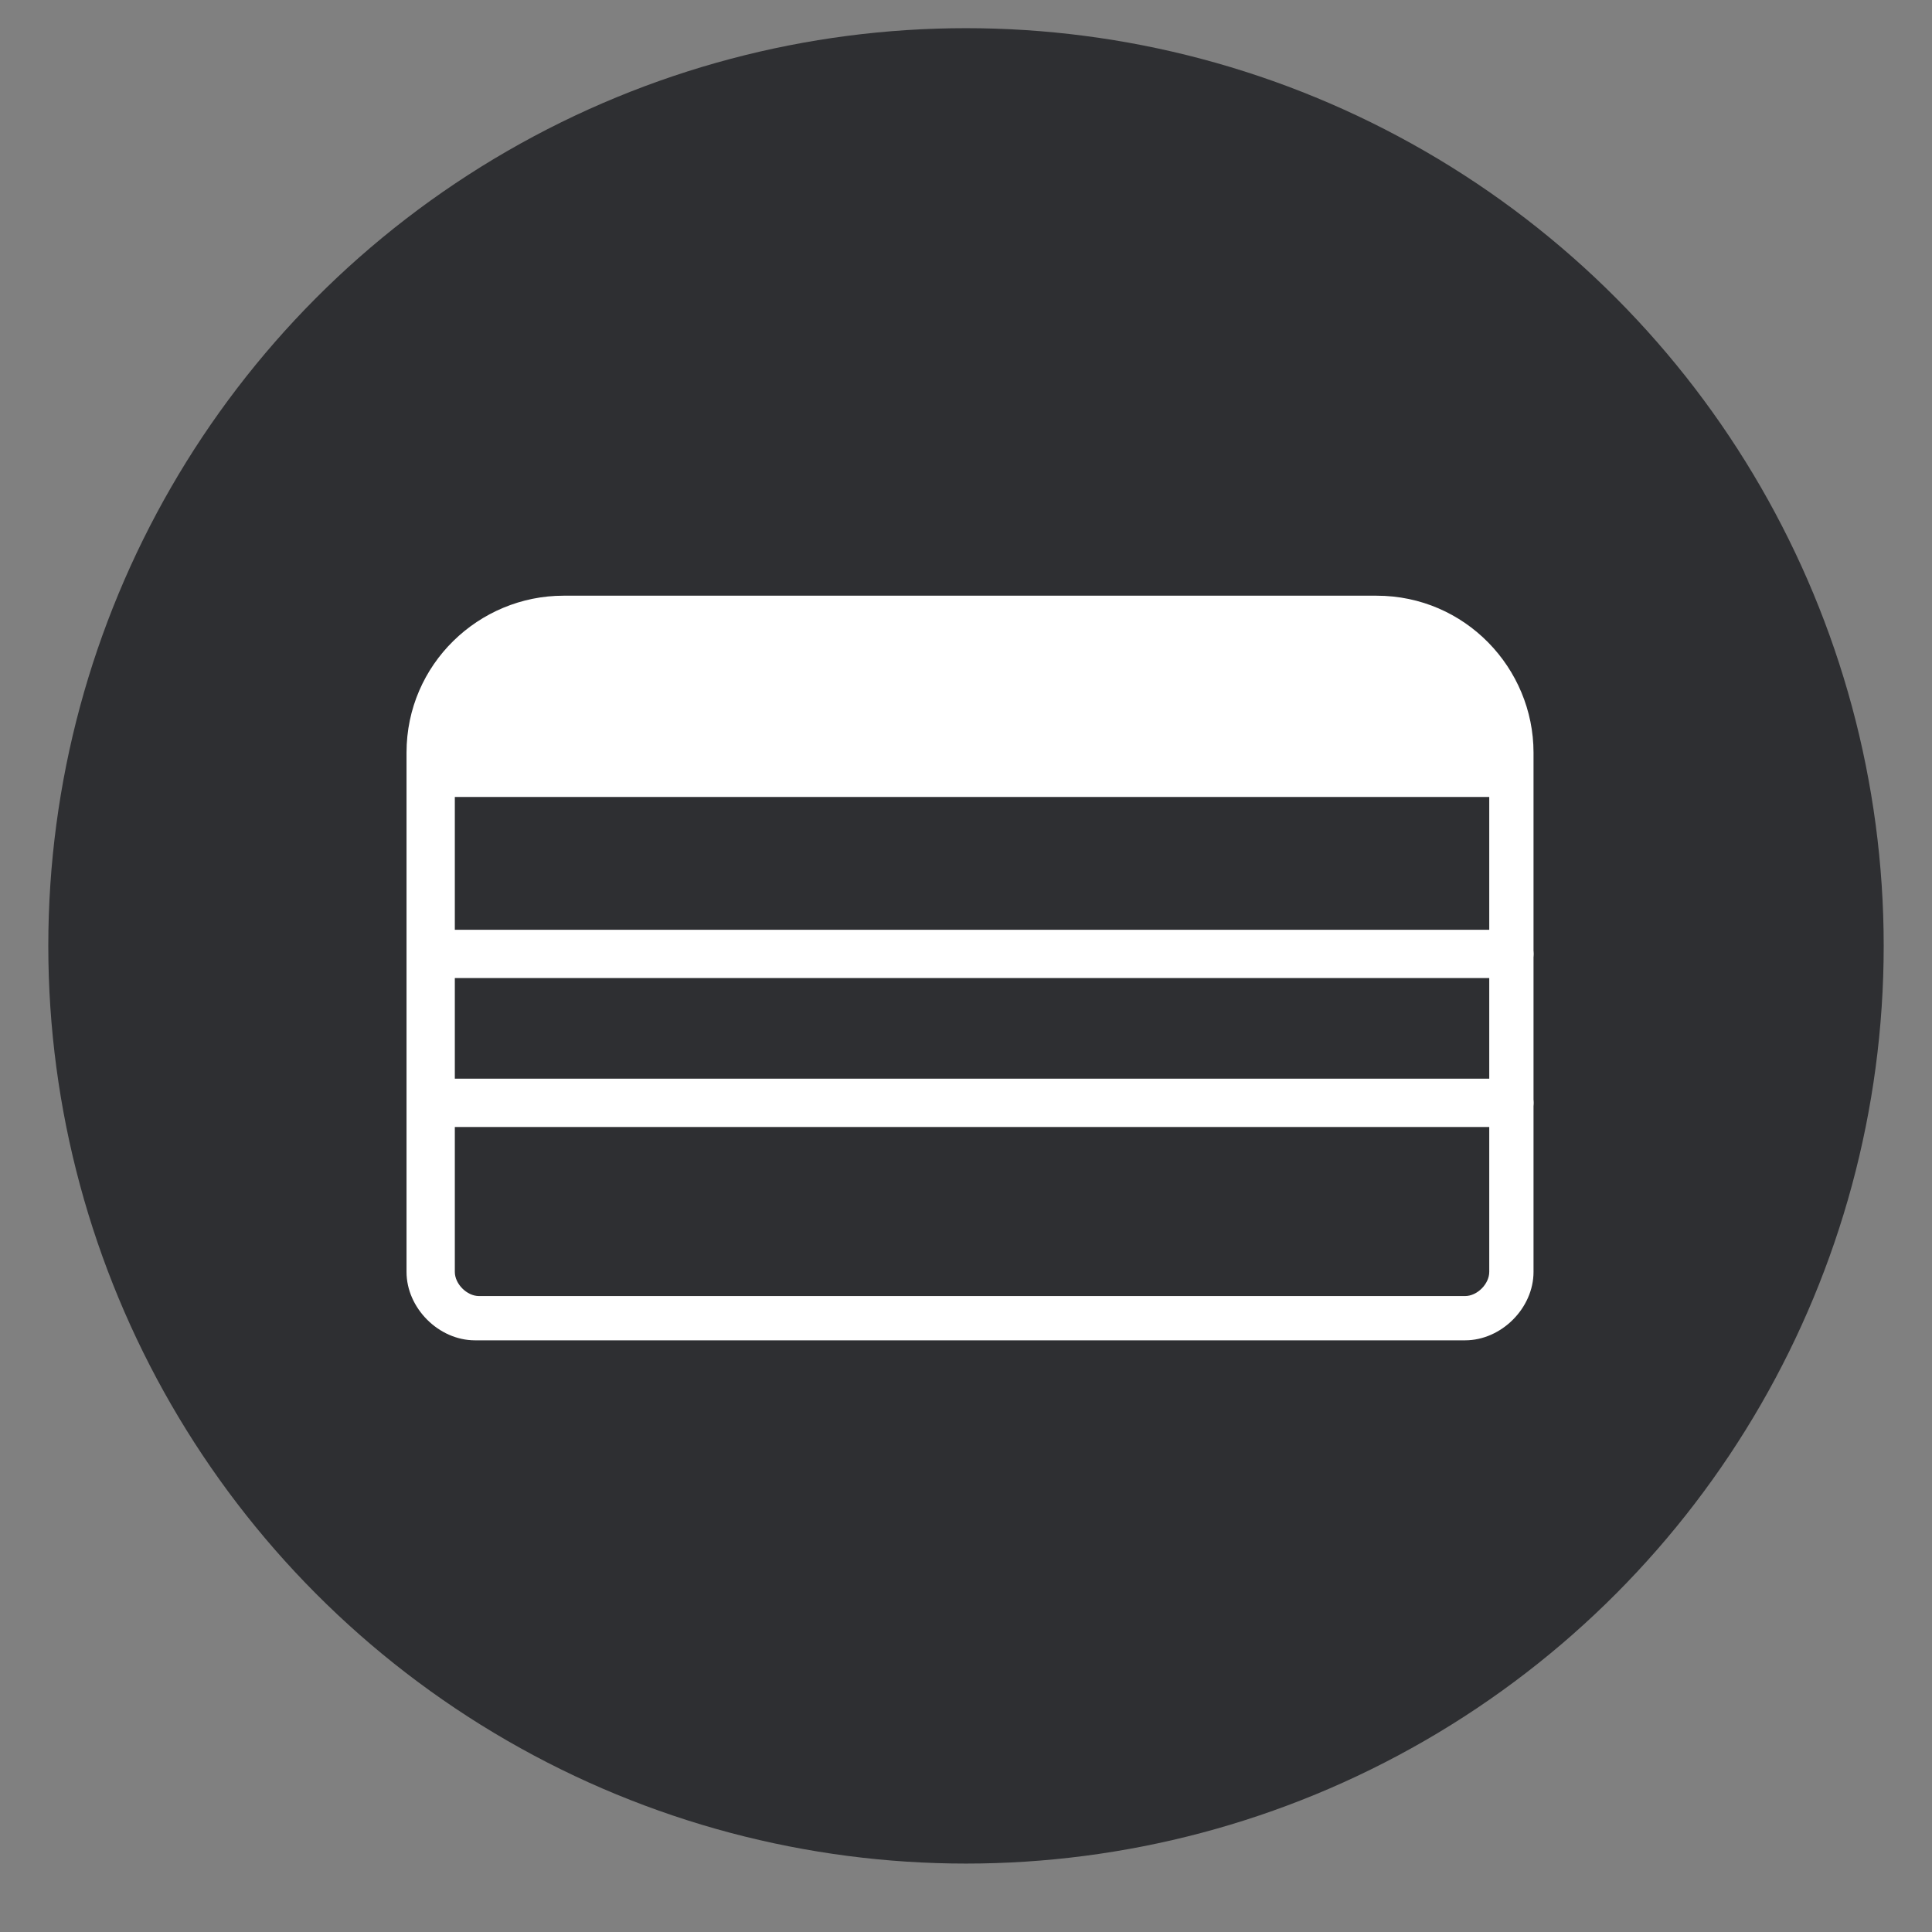 <?xml version="1.0" encoding="UTF-8"?>
<svg xmlns="http://www.w3.org/2000/svg" xmlns:xlink="http://www.w3.org/1999/xlink" version="1.1" id="Capa_1" x="0px" y="0px" viewBox="0 0 48 48" style="enable-background:new 0 0 48 48;" xml:space="preserve">
<rect x="0" y="0" width="48" height="48" fill="#808080" stroke="none"/>
<style type="text/css">
	.st0{fill:#2E2F32;}
	.st1{fill:#FFFFFF;}
</style>
<circle class="st0" cx="24" cy="23.5" r="22.8"/>
<path class="st1" d="M10.9,23.1h26.6c0.3,0,0.6,0.3,0.6,0.6c0,0.3-0.3,0.6-0.6,0.6H10.8c-0.3,0-0.6-0.3-0.6-0.6  C10.3,23.3,10.6,23.1,10.9,23.1z"/>
<path class="st1" d="M10.9,26.8h26.6c0.3,0,0.6,0.3,0.6,0.6S37.8,28,37.5,28H10.8c-0.3,0-0.6-0.3-0.6-0.6  C10.3,27,10.6,26.8,10.9,26.8z"/>
<path class="st1" d="M34.2,14.8H25c0,0,0,0,0,0H14c-2.1,0-3.9,1.7-3.9,3.9v12.9c0,0.9,0.8,1.7,1.7,1.7h24.6c0.9,0,1.7-0.8,1.7-1.7  V18.7C38.1,16.6,36.4,14.8,34.2,14.8z M36.4,32.2H11.9c-0.3,0-0.6-0.3-0.6-0.6V19.8H37v11.8C37,31.9,36.7,32.2,36.4,32.2z"/>
</svg>
